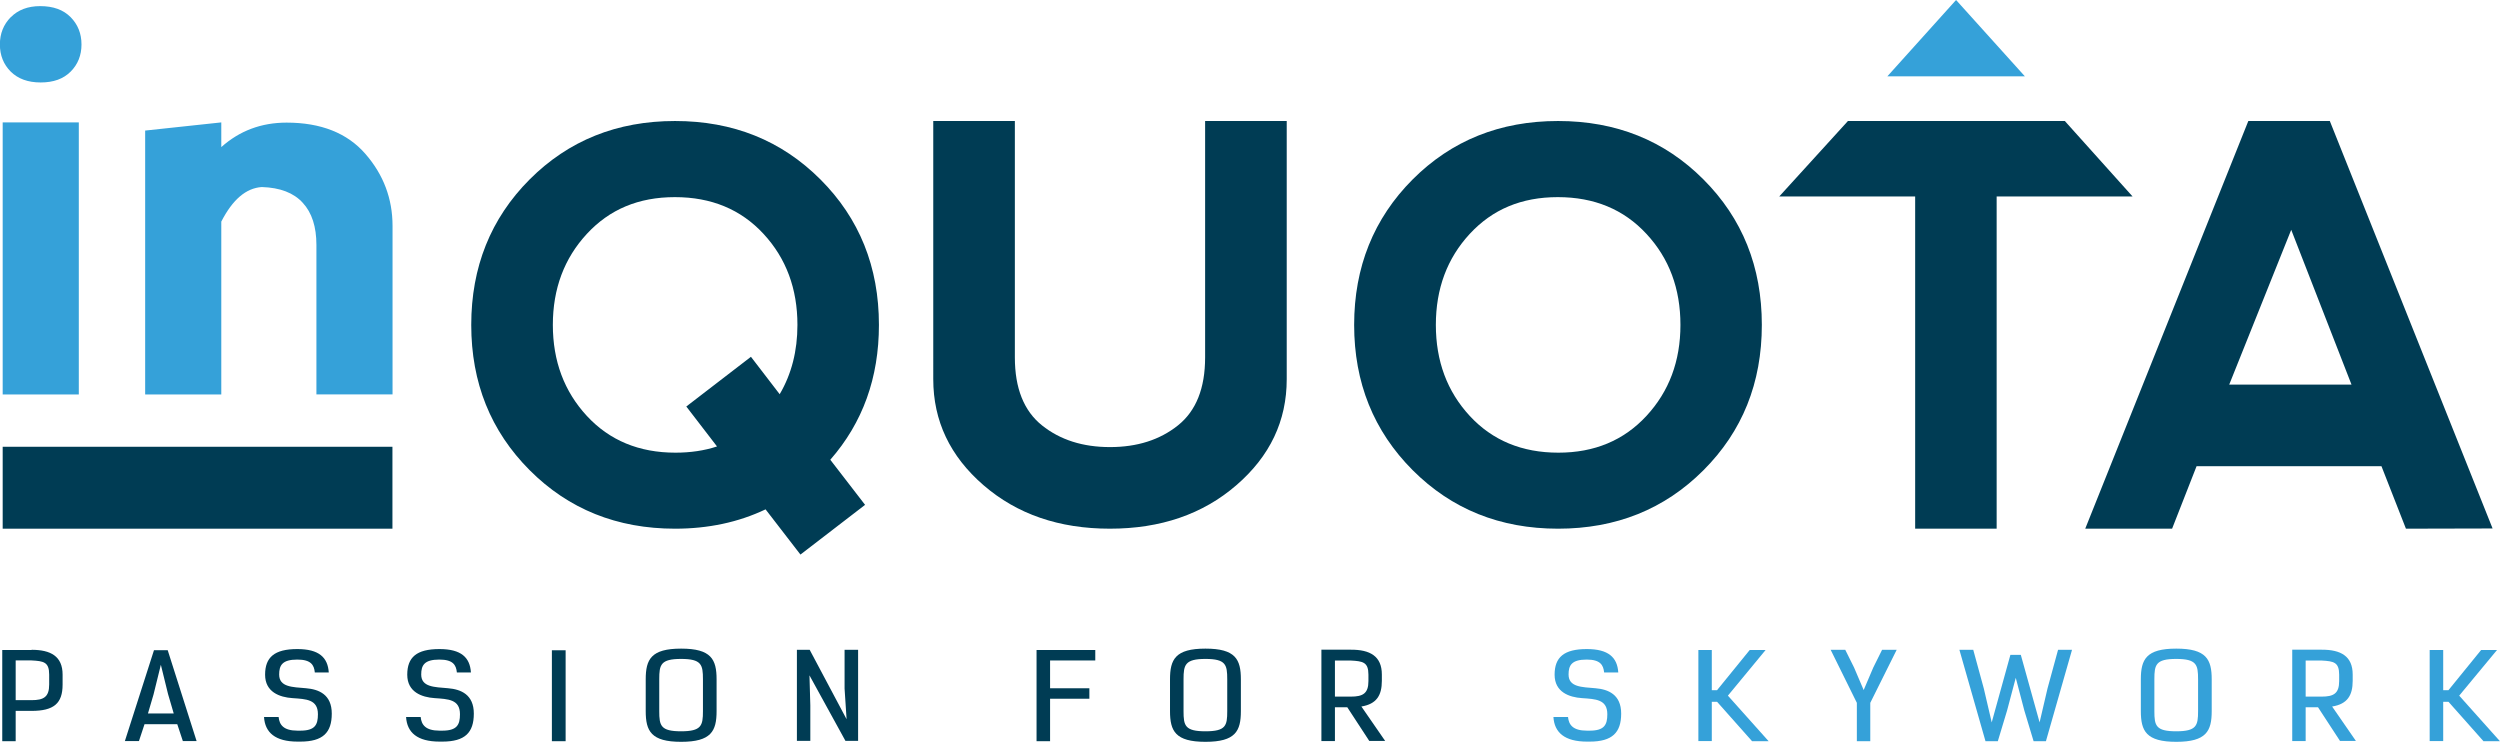 <?xml version="1.0" encoding="UTF-8"?> <svg xmlns="http://www.w3.org/2000/svg" id="Livello_2" viewBox="0 0 232.84 69.09"><defs><style>.cls-1{fill:#35a1d9;}.cls-1,.cls-2{stroke-width:0px;}.cls-2{fill:#003c54;}</style></defs><g id="Livello_1-2"><path class="cls-1" d="m1.01,1.6c.67-.68,1.59-1.03,2.73-1.03,1.22,0,2.16.34,2.84,1.03.67.68,1.01,1.53,1.01,2.54s-.34,1.86-1.01,2.53c-.68.68-1.6,1.01-2.79,1.01s-2.11-.34-2.79-1.01c-.67-.67-1.01-1.52-1.01-2.53s.34-1.86,1.01-2.54Zm6.33,35.14V11.4H.25v25.34h7.09Z"></path><path class="cls-1" d="m20.61,20.64v16.1h-7.09V12.16l7.09-.76v2.3c1.7-1.52,3.73-2.28,6.08-2.28,3.2,0,5.65.97,7.34,2.91,1.69,1.94,2.53,4.18,2.53,6.71v15.69h-7.09v-13.92c0-1.69-.42-3-1.27-3.92-.84-.93-2.12-1.42-3.82-1.47-1.47.1-2.72,1.17-3.77,3.22Z"></path><path class="cls-2" d="m71.3,47.44c-2.52,1.2-5.33,1.8-8.43,1.8-5.4,0-9.92-1.82-13.54-5.45-3.63-3.64-5.44-8.15-5.44-13.53s1.81-9.91,5.44-13.55c3.63-3.63,8.14-5.44,13.54-5.44s9.91,1.81,13.54,5.44c3.63,3.63,5.45,8.15,5.45,13.55,0,4.93-1.51,9.11-4.53,12.56l3.24,4.2-6.02,4.63-3.24-4.2Zm1.32-10.73c1.1-1.87,1.65-4.02,1.65-6.45,0-3.37-1.05-6.2-3.16-8.48-2.11-2.28-4.86-3.42-8.25-3.42s-6.09,1.14-8.2,3.42c-2.11,2.28-3.17,5.11-3.17,8.48s1.06,6.2,3.17,8.48c2.11,2.28,4.86,3.42,8.25,3.42,1.4,0,2.69-.19,3.87-.58l-2.86-3.72,6.02-4.63,2.68,3.49Z"></path><path class="cls-2" d="m94.52,11.27v22.02c0,2.87.84,4.98,2.53,6.33,1.69,1.35,3.8,2.02,6.33,2.02s4.64-.67,6.33-2.02c1.69-1.35,2.53-3.46,2.53-6.33V11.27h7.6v24.05c0,3.88-1.56,7.17-4.69,9.87-3.12,2.7-7.05,4.05-11.78,4.05s-8.65-1.35-11.77-4.05c-3.12-2.7-4.68-5.99-4.68-9.87V11.27h7.6Z"></path><path class="cls-2" d="m131.57,43.79c-3.63-3.64-5.45-8.15-5.45-13.53s1.82-9.91,5.45-13.55c3.63-3.63,8.14-5.44,13.54-5.44s9.92,1.81,13.54,5.44c3.63,3.63,5.44,8.15,5.44,13.55s-1.81,9.91-5.44,13.54c-3.63,3.63-8.14,5.44-13.54,5.44s-9.91-1.82-13.54-5.45Zm13.57-1.63c3.36,0,6.09-1.14,8.2-3.42,2.11-2.28,3.17-5.1,3.17-8.48s-1.05-6.2-3.17-8.48c-2.11-2.28-4.86-3.42-8.25-3.42s-6.09,1.14-8.2,3.42c-2.11,2.28-3.16,5.11-3.16,8.48s1.05,6.2,3.16,8.48c2.11,2.28,4.86,3.42,8.25,3.42Z"></path><path class="cls-2" d="m194.21,49.24l15.19-37.97h7.59l15.16,37.95-8.07.02-2.28-5.82h-17.22l-2.28,5.82h-8.1Zm19.19-27.85l-5.78,14.43h11.39l-5.62-14.43Z"></path><path class="cls-2" d="m2.94,60.52c1.78,0,2.89.6,2.89,2.31v.93c0,1.75-.81,2.45-2.89,2.45h-1.48v2.82H.21v-8.49h2.73Zm-1.48.99v3.7h1.48c1.12,0,1.64-.29,1.64-1.45v-.93c0-1.17-.51-1.26-1.64-1.32h-1.48Z"></path><path class="cls-2" d="m17.03,69.02l-.52-1.57h-3.05l-.52,1.57h-1.31l2.71-8.46h1.28l2.69,8.46h-1.29Zm-2.05-7.1l-.68,2.76-.52,1.77h2.4l-.53-1.81-.67-2.73Z"></path><path class="cls-2" d="m29.32,62.62c-.07-.69-.36-1.19-1.63-1.19-1.41,0-1.69.54-1.69,1.39,0,1.18,1.23,1.17,2.51,1.28,1.18.1,2.39.58,2.39,2.36s-.83,2.61-2.93,2.61h-.25c-2.09,0-3.04-.85-3.13-2.29h1.36c.07.72.45,1.27,1.76,1.27h.25c1.38,0,1.65-.54,1.65-1.53,0-1.39-1.1-1.41-2.37-1.5-1.19-.08-2.55-.56-2.55-2.18s.86-2.39,3-2.39c2.02,0,2.84.78,2.93,2.18h-1.31Z"></path><path class="cls-2" d="m42.55,62.62c-.07-.69-.36-1.19-1.63-1.19-1.41,0-1.69.54-1.69,1.39,0,1.18,1.23,1.17,2.51,1.28,1.18.1,2.39.58,2.39,2.36s-.83,2.61-2.93,2.61h-.25c-2.09,0-3.04-.85-3.13-2.29h1.36c.07.72.45,1.27,1.76,1.27h.25c1.37,0,1.65-.54,1.65-1.53,0-1.39-1.1-1.41-2.36-1.5-1.19-.08-2.55-.56-2.55-2.18s.86-2.39,3-2.39c2.02,0,2.84.78,2.93,2.18h-1.31Z"></path><path class="cls-2" d="m51.4,69.03v-8.47h1.28v8.47h-1.28Z"></path><path class="cls-2" d="m66.74,66.23c0,1.86-.5,2.86-3.3,2.86s-3.3-1-3.3-2.86v-2.96c0-1.86.5-2.86,3.3-2.86s3.3,1,3.3,2.86v2.96Zm-1.27-2.97c0-1.35-.13-1.89-2.04-1.89s-2.03.55-2.03,1.89v2.98c0,1.34.13,1.87,2.03,1.87s2.04-.53,2.04-1.87v-2.98Z"></path><path class="cls-2" d="m78.85,67.02l-.19-2.89v-3.61h1.26v8.48h-1.18l-3.35-6.1.08,2.79v3.31h-1.25v-8.48h1.19l3.45,6.49Z"></path><path class="cls-2" d="m97.8,61.5v2.6h3.66v.98h-3.66v3.95h-1.26v-8.49h5.47v.97h-4.21Z"></path><path class="cls-2" d="m115.57,66.23c0,1.86-.5,2.86-3.3,2.86s-3.3-1-3.3-2.86v-2.96c0-1.86.5-2.86,3.3-2.86s3.3,1,3.3,2.86v2.96Zm-1.27-2.97c0-1.35-.13-1.89-2.03-1.89s-2.04.55-2.04,1.89v2.98c0,1.34.13,1.87,2.04,1.87s2.03-.53,2.03-1.87v-2.98Z"></path><path class="cls-2" d="m126.8,65.81l2.21,3.2h-1.48l-2.05-3.14h-1.15v3.15h-1.26v-8.51h2.74c1.78-.01,2.89.6,2.89,2.31v.59c0,1.35-.49,2.16-1.9,2.39Zm-2.47-4.3v3.37h1.48c1.12,0,1.64-.29,1.64-1.45v-.59c0-1.17-.51-1.26-1.64-1.32h-1.48Z"></path><path class="cls-1" d="m149.4,62.62c-.07-.69-.36-1.19-1.62-1.19-1.41,0-1.69.54-1.69,1.39,0,1.18,1.23,1.17,2.51,1.28,1.18.1,2.39.58,2.39,2.36s-.84,2.61-2.93,2.61h-.25c-2.09,0-3.04-.85-3.13-2.29h1.36c.07.72.45,1.27,1.76,1.27h.25c1.37,0,1.65-.54,1.65-1.53,0-1.39-1.1-1.41-2.36-1.5-1.19-.08-2.55-.56-2.55-2.18s.86-2.39,3-2.39c2.02,0,2.84.78,2.93,2.18h-1.31Z"></path><path class="cls-1" d="m163.17,69.02l-3.25-3.66h-.49v3.66h-1.25v-8.48h1.25v3.74h.49l3.04-3.74h1.48l-3.51,4.25,3.79,4.24h-1.54Z"></path><path class="cls-1" d="m173.57,64.28l.9-2.11.82-1.65h1.36l-2.46,4.94v3.57h-1.25v-3.57l-2.44-4.94h1.36l.82,1.65.9,2.11Z"></path><path class="cls-1" d="m187.23,60.99h.98l1.75,6.29.74-3.17.98-3.59h1.3l-2.43,8.51h-1.15l-.86-2.85-.8-3.05-.81,3.05-.86,2.85h-1.15l-2.43-8.51h1.29l.98,3.59.74,3.17,1.74-6.29Z"></path><path class="cls-1" d="m205.99,66.23c0,1.86-.5,2.86-3.3,2.86s-3.3-1-3.3-2.86v-2.96c0-1.86.5-2.86,3.3-2.86s3.3,1,3.3,2.86v2.96Zm-1.27-2.97c0-1.35-.13-1.89-2.04-1.89s-2.03.55-2.03,1.89v2.98c0,1.34.13,1.87,2.03,1.87s2.04-.53,2.04-1.87v-2.98Z"></path><path class="cls-1" d="m217.21,65.81l2.21,3.2h-1.48l-2.05-3.14h-1.15v3.15h-1.25v-8.51h2.73c1.79-.01,2.9.6,2.9,2.31v.59c0,1.35-.49,2.16-1.9,2.39Zm-2.47-4.3v3.37h1.48c1.13,0,1.64-.29,1.64-1.45v-.59c0-1.17-.51-1.26-1.64-1.32h-1.48Z"></path><path class="cls-1" d="m231.29,69.02l-3.25-3.66h-.49v3.66h-1.26v-8.48h1.26v3.74h.49l3.04-3.74h1.48l-3.52,4.25,3.79,4.24h-1.55Z"></path><polygon class="cls-2" points="192.31 11.27 172.11 11.27 165.71 18.3 178.37 18.3 178.37 49.24 185.96 49.24 185.96 18.3 198.62 18.3 192.31 11.27"></polygon><rect class="cls-2" x=".25" y="41.61" width="36.3" height="7.63"></rect><polygon class="cls-1" points="188.59 7.11 182.18 0 175.78 7.11 188.59 7.11"></polygon></g></svg> 